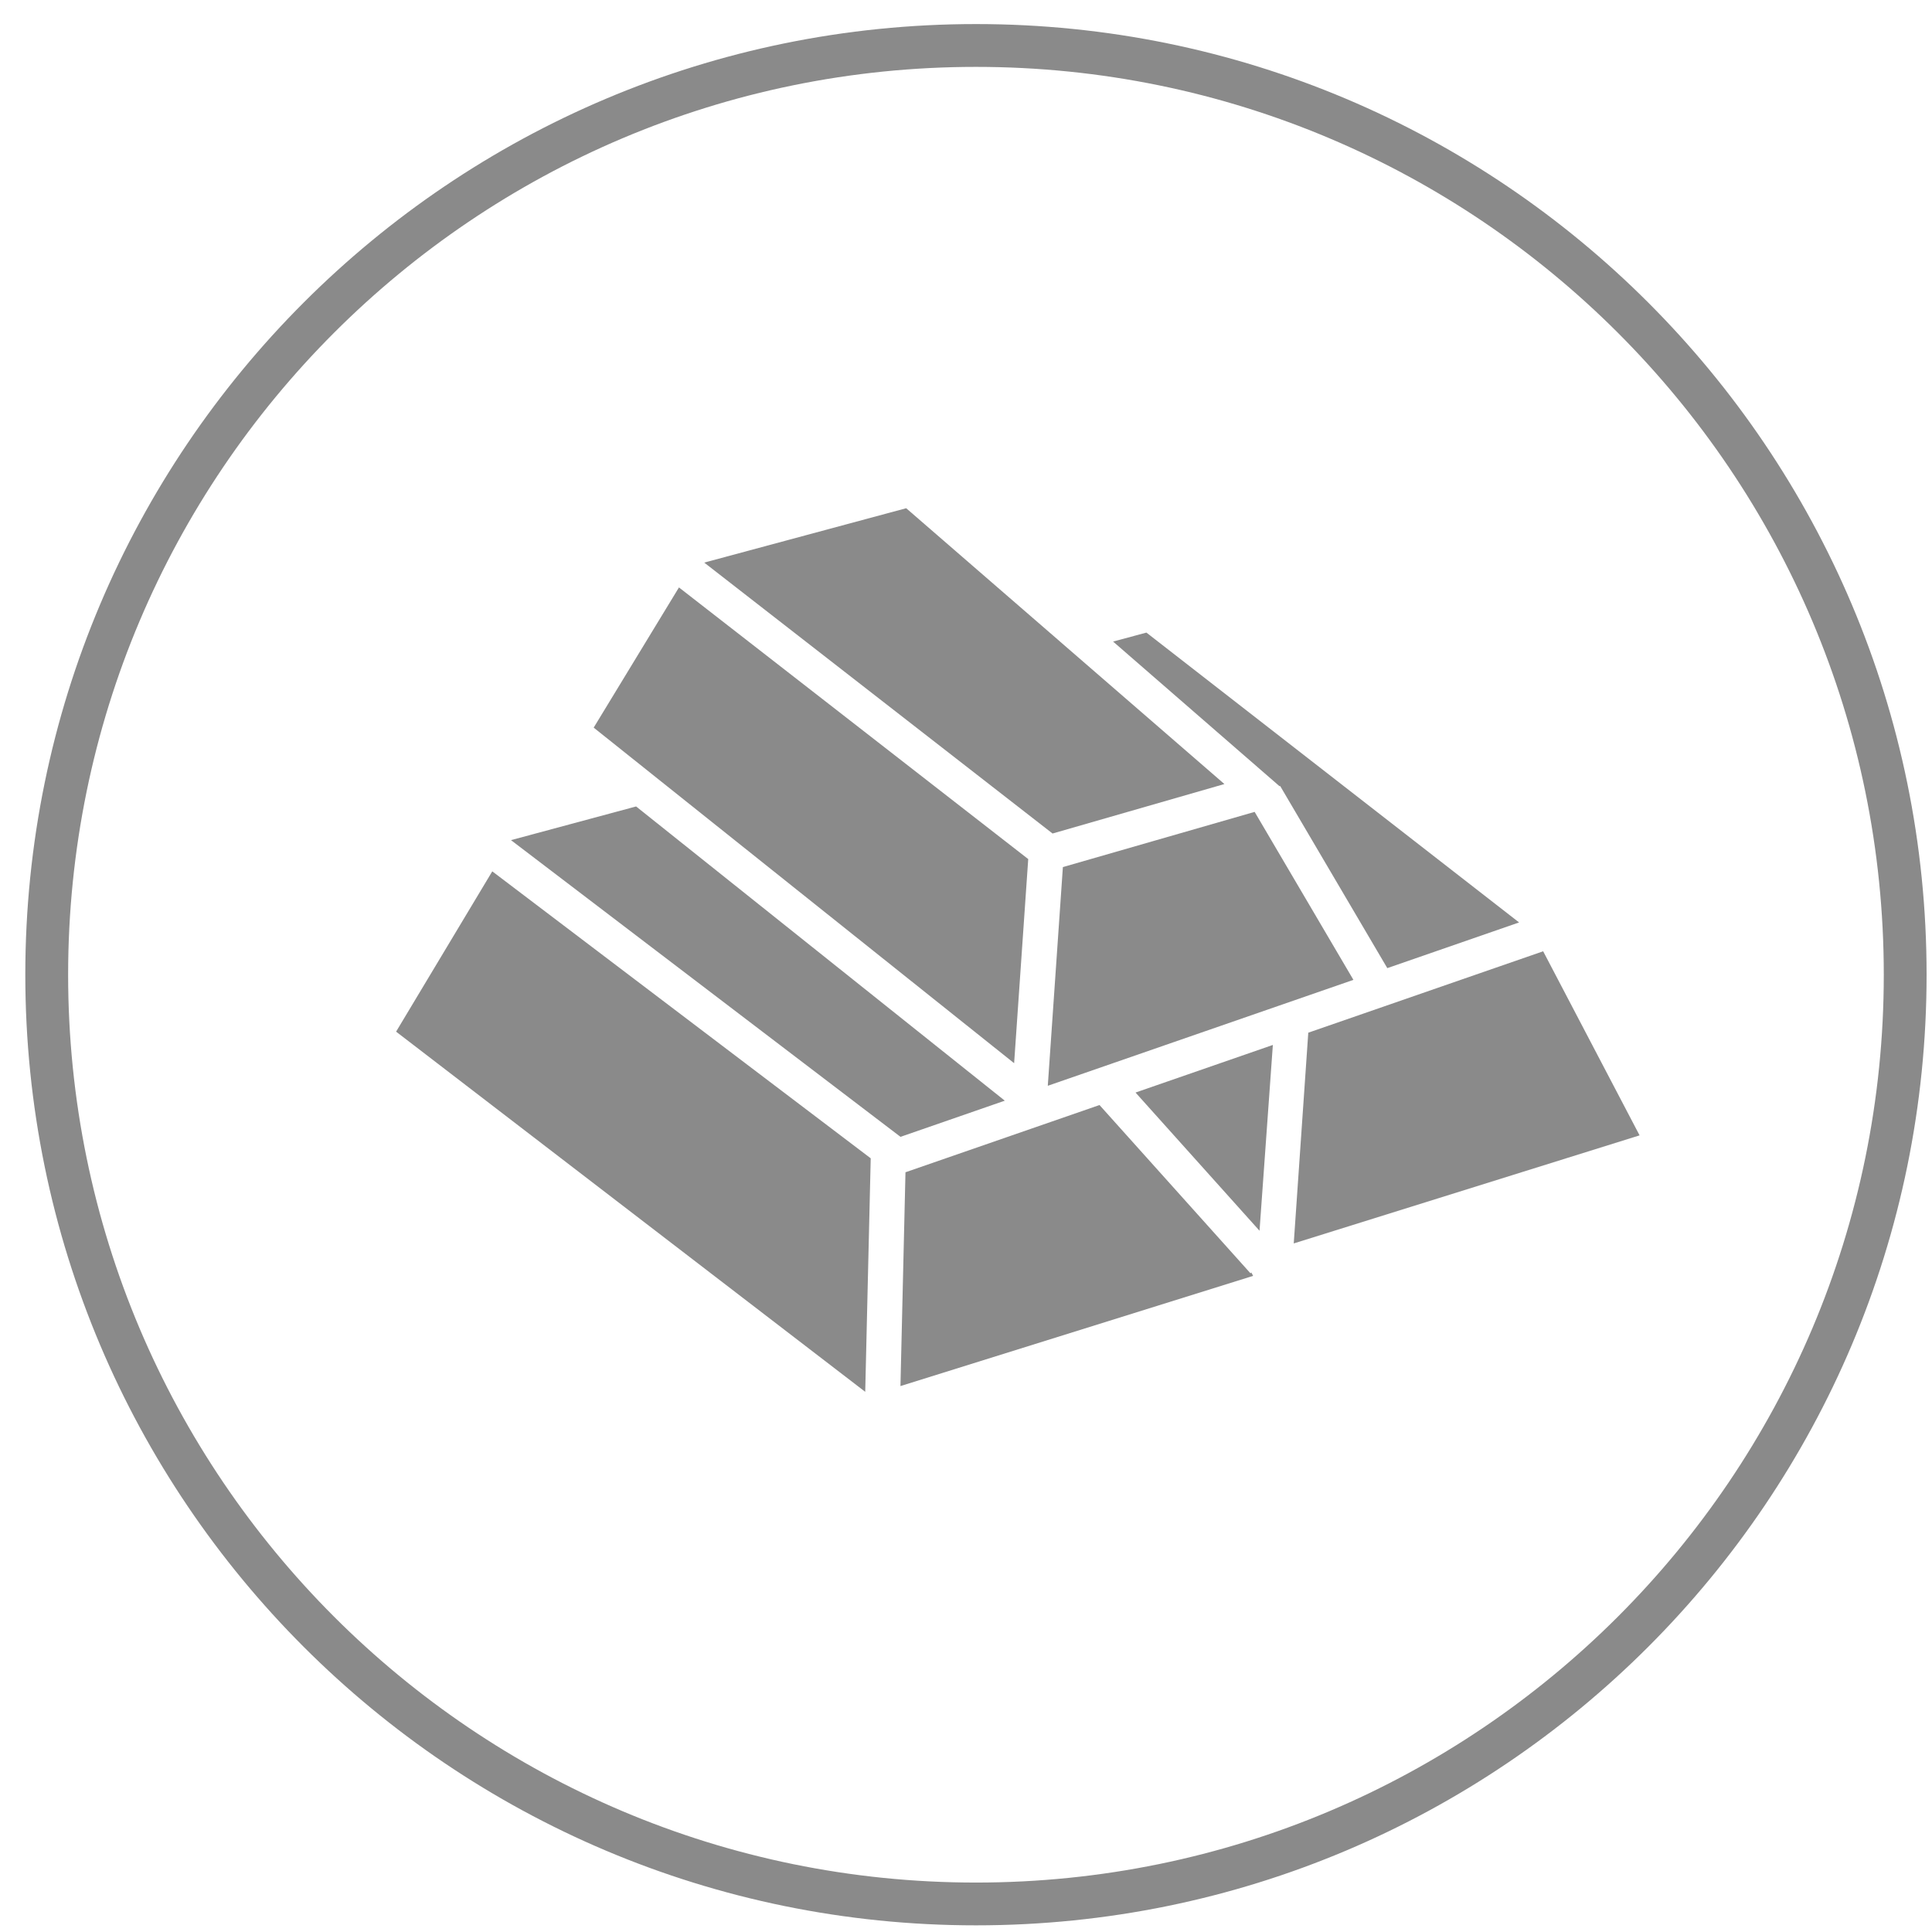 <?xml version="1.0" standalone="no"?><!DOCTYPE svg PUBLIC "-//W3C//DTD SVG 1.1//EN" "http://www.w3.org/Graphics/SVG/1.1/DTD/svg11.dtd"><svg t="1718851684750" class="icon" viewBox="0 0 1024 1024" version="1.1" xmlns="http://www.w3.org/2000/svg" p-id="150113" xmlns:xlink="http://www.w3.org/1999/xlink" width="200" height="200"><path d="M517.278 12.753c-278.286 0-503.864 225.587-503.864 503.855s225.578 503.864 503.864 503.864c278.277 0 503.855-225.587 503.855-503.864S795.555 12.753 517.278 12.753zM517.278 997.795c-265.747 0-481.168-215.431-481.168-481.168 0-265.747 215.431-481.178 481.168-481.178s481.168 215.431 481.168 481.178C998.456 782.364 783.025 997.795 517.278 997.795z" fill="#8a8a8a" p-id="150114"></path><path d="M678.493 416.554l56.804 96.573 69.855-24.213L607.623 335.286l-17.659 4.757 88.241 76.688L678.493 416.554zM648.965 415.558 480.293 269.368l-107.036 28.821 184.618 143.593L648.965 415.558zM544.982 455.326 359.862 311.352l-45.196 74.305L537.507 563.517 544.982 455.326zM563.349 459.571 555.352 575.488l161.987-56.143-52.354-89.032L563.349 459.571zM532.564 583.382 337.147 427.436l-66.309 17.855 205.861 156.812 0.586 0.447L532.564 583.382zM662.761 674.863l-80.002-89.172-102.838 35.635-2.662 113.32 186.917-58.405-0.94-1.797L662.761 674.863zM667.574 652.325l7.066-98.481-72.788 25.228L667.574 652.325zM817.906 504.199l-124.49 43.148L685.708 659.046l183.305-57.279L817.906 504.199zM209.939 546.797l248.646 190.892 2.914-123.764L260.915 461.833 209.939 546.797zM270.55 445.784l0.289-0.493L270.55 445.784 270.55 445.784z" fill="#8a8a8a" p-id="150115"></path></svg>
